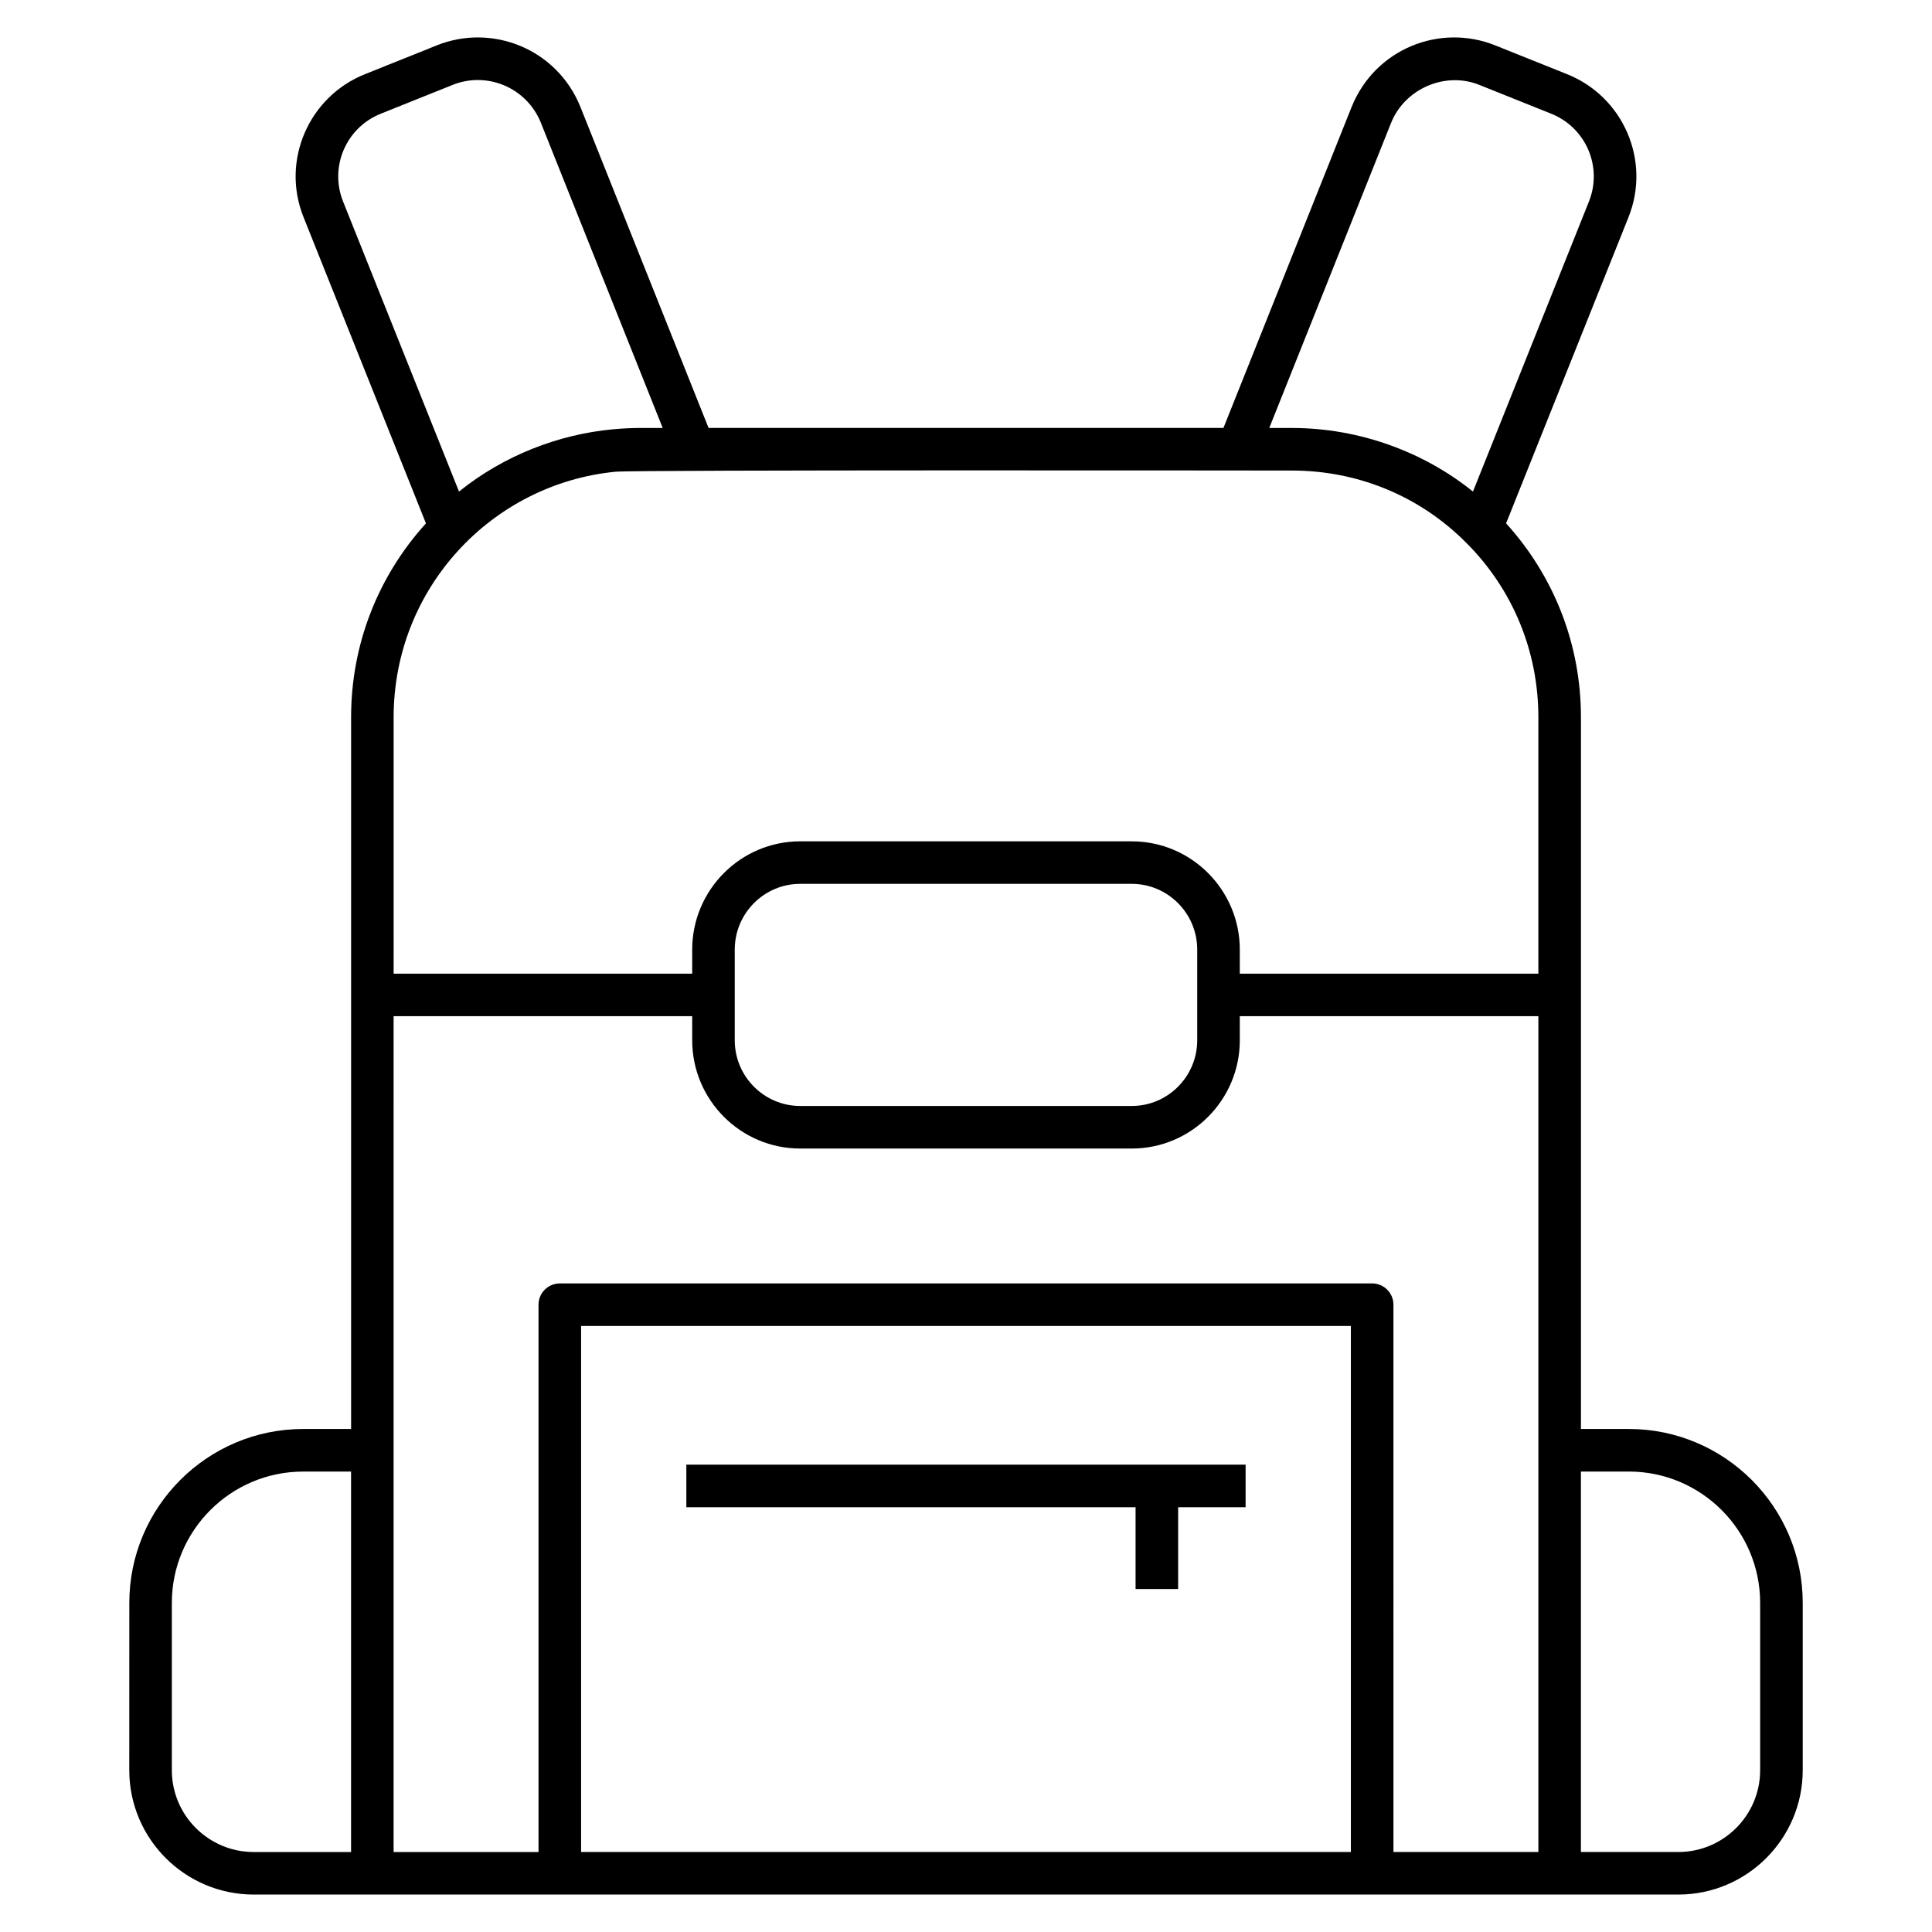 <?xml version="1.0" encoding="UTF-8"?>
<!-- Uploaded to: SVG Repo, www.svgrepo.com, Generator: SVG Repo Mixer Tools -->
<svg fill="#000000" width="800px" height="800px" version="1.1" viewBox="144 144 512 512" xmlns="http://www.w3.org/2000/svg">
 <g>
  <path d="m178.26 613.12c0 18.176 14.789 32.957 32.965 32.957h377.55c18.176 0 32.965-14.781 32.965-32.957v-44.348c0-25.406-20.672-46.078-46.078-46.078h-12.695v-188.62c0-19.234-7.07-37.301-19.836-51.383l32.398-81.027c6.09-15.074-1.348-32.082-16.266-38.016l-18.961-7.602c-14.742-5.945-31.902 0.93-38.098 16.27l-33.977 85.094h-136.45l-33.98-85.117c-6.207-15.34-23.391-22.176-38.082-16.254l-18.961 7.606c-14.891 5.918-22.387 22.926-16.277 38l32.402 81.051c-12.77 14.09-19.836 32.156-19.836 51.379v188.62h-12.695c-25.406 0-46.078 20.672-46.078 46.078zm70.055-199.82h79.125v6.375c0 15.824 12.844 28.699 28.625 28.699h87.871c15.781 0 28.625-12.871 28.625-28.699v-6.375h79.125v221.5h-38.406l-0.004-145.04c0-3.113-2.527-5.641-5.641-5.641l-215.28 0.004c-3.113 0-5.641 2.527-5.641 5.641v145.04h-38.406c0.004-77.086 0.004-143.06 0.004-221.5zm212.96 6.375c0 9.605-7.785 17.418-17.344 17.418h-87.871c-9.562 0-17.344-7.812-17.344-17.418v-24.02c0-9.605 7.785-17.426 17.344-17.426h87.871c9.562 0 17.344 7.82 17.344 17.426v24.02zm-163.28 215.12v-139.4h204v139.4zm277.66-100.82c19.188 0 34.801 15.613 34.801 34.801v44.348c0 11.953-9.73 21.676-21.684 21.676h-25.812v-100.82zm-62.988-357.45c3.637-9.008 14.32-13.695 23.418-10.008l18.988 7.613c9.18 3.652 13.727 14.082 9.988 23.336l-30.711 76.805c-12.902-10.418-29.98-16.852-47.973-16.852l-6.008-0.004zm-267.73-2.402 18.988-7.613c9.07-3.664 19.609 0.629 23.402 9.996l32.297 80.91c-4.594 0.055-7.453-0.176-13.16 0.348-14.539 1.336-29.086 7.031-40.82 16.504l-30.707-76.824c-3.691-9.125 0.711-19.629 10-23.32zm3.379 159.96c0-34.23 26.043-61.867 58.793-65.07 5.383-0.527 172.08-0.32 179.27-0.316 17.055 0 33.605 6.477 46.203 19.16 0.008 0.008 0.016 0.008 0.02 0.016 12.305 12.309 19.078 28.715 19.078 46.211v67.949h-79.121v-6.367c0-15.824-12.844-28.703-28.625-28.703l-87.871-0.004c-15.781 0-28.625 12.879-28.625 28.703v6.367l-79.121 0.004zm-58.777 234.7c0-19.188 15.613-34.801 34.801-34.801h12.695v100.82h-25.812c-11.953 0-21.684-9.723-21.684-21.676z"/>
  <path d="m325.89 543.43h119.05v21.676h11.281v-21.676h17.879v-11.281h-148.21z"/>
 </g>
</svg>